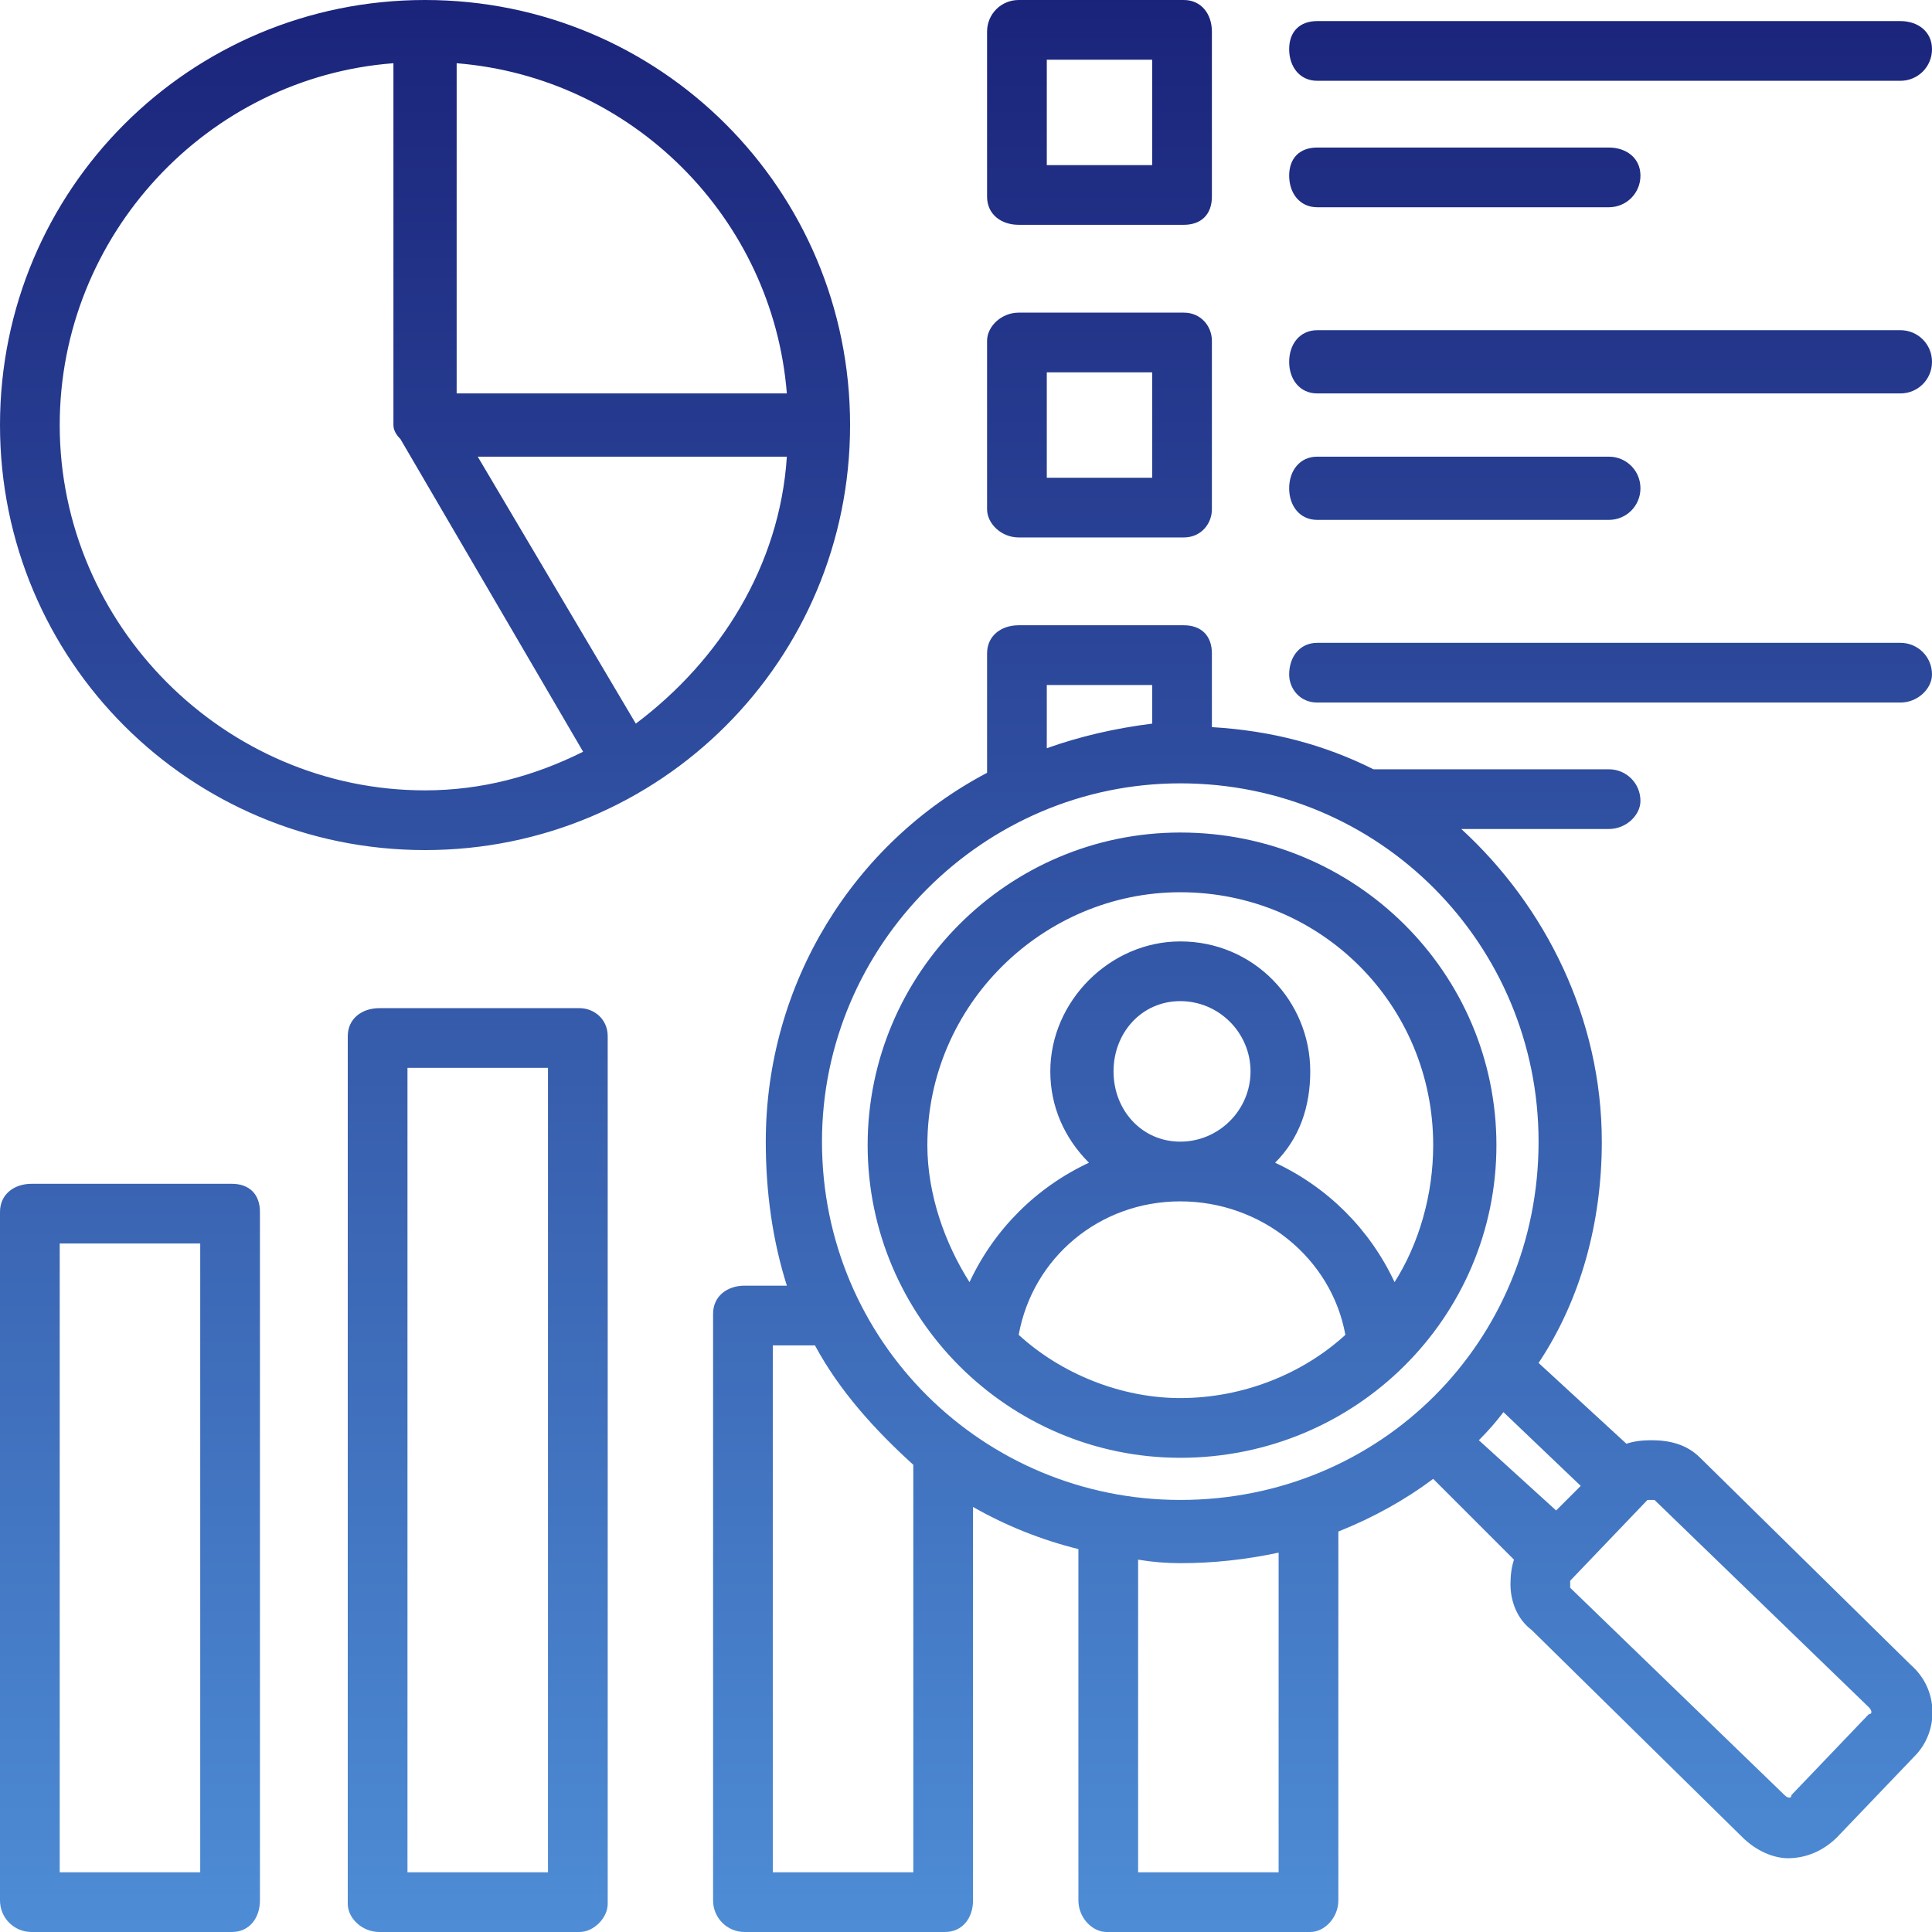 <svg version="1.2" xmlns="http://www.w3.org/2000/svg" viewBox="0 0 55 55" width="55" height="55">
	<title>download-svg</title>
	<defs>
		<clipPath clipPathUnits="userSpaceOnUse" id="cp1">
			<path d="m0 0h55v55h-55z"/>
		</clipPath>
		<linearGradient id="g1" x2="1" gradientUnits="userSpaceOnUse" gradientTransform="matrix(0,55,-55,0,27.5,0)">
			<stop offset="0" stop-color="#1a237a"/>
			<stop offset="1" stop-color="#4e8dd6"/>
		</linearGradient>
	</defs>
	<style>
		.s0 { fill: url(#g1) } 
	</style>
	<g id="Clip-Path" clip-path="url(#cp1)">
		<g>
			<path fill-rule="evenodd" class="s0" d="m54.5 50l-2.2 2.3c-0.4 0.4-0.9 0.6-1.4 0.6-0.4 0-0.9-0.2-1.3-0.6l-6-5.9c-0.4-0.3-0.6-0.8-0.6-1.3q0-0.4 0.1-0.7l-2.3-2.3q-1.2 0.9-2.7 1.5v10.5c0 0.5-0.4 0.9-0.8 0.9h-5.8c-0.4 0-0.8-0.4-0.8-0.9v-10q-1.6-0.4-3-1.2v11.2c0 0.5-0.3 0.9-0.8 0.9h-5.7c-0.5 0-0.9-0.4-0.9-0.9v-16.7c0-0.5 0.4-0.8 0.9-0.8h1.2q-0.6-1.9-0.6-4.1c0-4.5 2.5-8.5 6.3-10.5v-3.4c0-0.5 0.4-0.8 0.9-0.8h4.7c0.5 0 0.8 0.3 0.8 0.8v2.1c1.7 0.1 3.2 0.5 4.6 1.2h6.7c0.5 0 0.9 0.4 0.9 0.9 0 0.4-0.4 0.8-0.9 0.8h-4.2c2.4 2.2 4 5.4 4 8.9 0 2.3-0.6 4.5-1.8 6.3l2.5 2.3q0.3-0.1 0.7-0.1c0.5 0 1 0.1 1.4 0.5l6 5.9c0.8 0.7 0.8 1.9 0.1 2.6zm-54.5-37.9c0-6.7 5.4-12.1 12.1-12.1 6.7 0 12.1 5.4 12.1 12.1 0 6.7-5.4 12.1-12.1 12.1-6.7 0-12.1-5.4-12.1-12.1zm22.4 0.9h-8.8l4.5 7.6c2.4-1.8 4.1-4.5 4.3-7.6zm-9.4-11.2v9.4h9.4c-0.4-5-4.4-9-9.4-9.4zm-11.3 10.3c0 5.7 4.7 10.4 10.4 10.4 1.6 0 3.1-0.4 4.5-1.1l-5.2-8.9q-0.2-0.2-0.2-0.4v-10.3c-5.3 0.4-9.5 4.9-9.5 10.3zm35-10.7c0-0.5 0.3-0.8 0.8-0.8h16.6c0.5 0 0.9 0.3 0.9 0.8 0 0.5-0.4 0.9-0.9 0.9h-16.6c-0.5 0-0.8-0.4-0.8-0.9zm0 3.6c0-0.5 0.3-0.8 0.8-0.8h8.3c0.5 0 0.9 0.3 0.9 0.8 0 0.5-0.4 0.9-0.9 0.9h-8.3c-0.5 0-0.8-0.4-0.8-0.9zm-8.6 0.6v-4.7c0-0.5 0.4-0.9 0.9-0.9h4.7c0.5 0 0.8 0.4 0.8 0.9v4.7c0 0.5-0.3 0.8-0.8 0.8h-4.7c-0.5 0-0.9-0.3-0.9-0.8zm1.7-0.9h3v-3h-3zm6.9 5.6c0-0.5 0.3-0.9 0.8-0.9h16.6c0.5 0 0.9 0.4 0.9 0.9 0 0.5-0.4 0.9-0.9 0.9h-16.6c-0.5 0-0.8-0.4-0.8-0.9zm0 3.6c0-0.5 0.3-0.9 0.8-0.9h8.3c0.5 0 0.9 0.4 0.9 0.9 0 0.5-0.4 0.9-0.9 0.9h-8.3c-0.5 0-0.8-0.4-0.8-0.9zm-8.6 0.6v-4.8c0-0.4 0.4-0.8 0.9-0.8h4.7c0.5 0 0.8 0.4 0.8 0.8v4.8c0 0.4-0.3 0.8-0.8 0.8h-4.7c-0.5 0-0.9-0.4-0.9-0.8zm1.7-0.9h3v-3h-3zm-22.4 20.9v19.6c0 0.5-0.3 0.9-0.8 0.9h-5.7c-0.5 0-0.9-0.4-0.9-0.9v-19.6c0-0.5 0.4-0.8 0.9-0.8h5.7c0.5 0 0.8 0.3 0.8 0.8zm-1.7 0.9h-4v17.9h4zm31-16.2c0-0.5 0.3-0.9 0.8-0.9h16.6c0.5 0 0.9 0.4 0.9 0.9 0 0.4-0.4 0.8-0.9 0.8h-16.6c-0.5 0-0.8-0.4-0.8-0.8zm6.1 21q-0.3 0.4-0.7 0.8l2.2 2 0.7-0.7zm-13-18.9q1.4-0.5 3-0.7v-1.1h-3zm-6.4 11.2c0 5.7 4.6 10.2 10.2 10.2 5.7 0 10.2-4.5 10.2-10.2 0-5.6-4.5-10.2-10.2-10.2-5.6 0-10.2 4.6-10.2 10.2zm2.6 9.2c-1.1-1-2.1-2.1-2.8-3.4h-1.2v15h4zm10.4 2.5q-1.4 0.3-2.8 0.3-0.6 0-1.2-0.1v8.9h4zm16.8 4.4l-6.1-5.9q0 0-0.1 0 0 0-0.1 0l-2.2 2.3q0 0.1 0 0.1 0 0.1 0 0.1l6.1 5.9c0.1 0.1 0.2 0.1 0.2 0l2.2-2.3c0.1 0 0.1-0.1 0-0.2zm-35.9-19.1v24.7c0 0.4-0.4 0.8-0.8 0.8h-5.7c-0.5 0-0.9-0.4-0.9-0.8v-24.7c0-0.5 0.4-0.8 0.9-0.8h5.7c0.4 0 0.8 0.3 0.8 0.8zm-1.7 0.9h-4v22.9h4zm9.1 2.2c0-4.9 4-8.9 8.9-8.9 5 0 9 4 9 8.9 0 4.9-4 8.9-9 8.9-4.9 0-8.9-4-8.9-8.9zm8.9 7.2c1.8 0 3.5-0.7 4.7-1.8-0.4-2.2-2.4-3.8-4.7-3.8-2.3 0-4.2 1.6-4.6 3.8 1.2 1.1 2.9 1.8 4.6 1.8zm-7.2-7.2c0 1.4 0.5 2.8 1.2 3.9 0.7-1.5 1.9-2.7 3.4-3.4-0.7-0.7-1.1-1.6-1.1-2.6 0-2 1.7-3.7 3.7-3.7 2.1 0 3.7 1.7 3.7 3.7 0 1-0.3 1.9-1 2.6 1.5 0.7 2.7 1.9 3.4 3.4 0.7-1.1 1.1-2.5 1.1-3.9 0-4-3.2-7.2-7.2-7.2-3.9 0-7.2 3.2-7.2 7.2zm7.2-0.1c1.1 0 2-0.9 2-2 0-1.1-0.9-2-2-2-1.1 0-1.9 0.9-1.9 2 0 1.1 0.8 2 1.9 2z"/>
		</g>
	</g>
</svg>